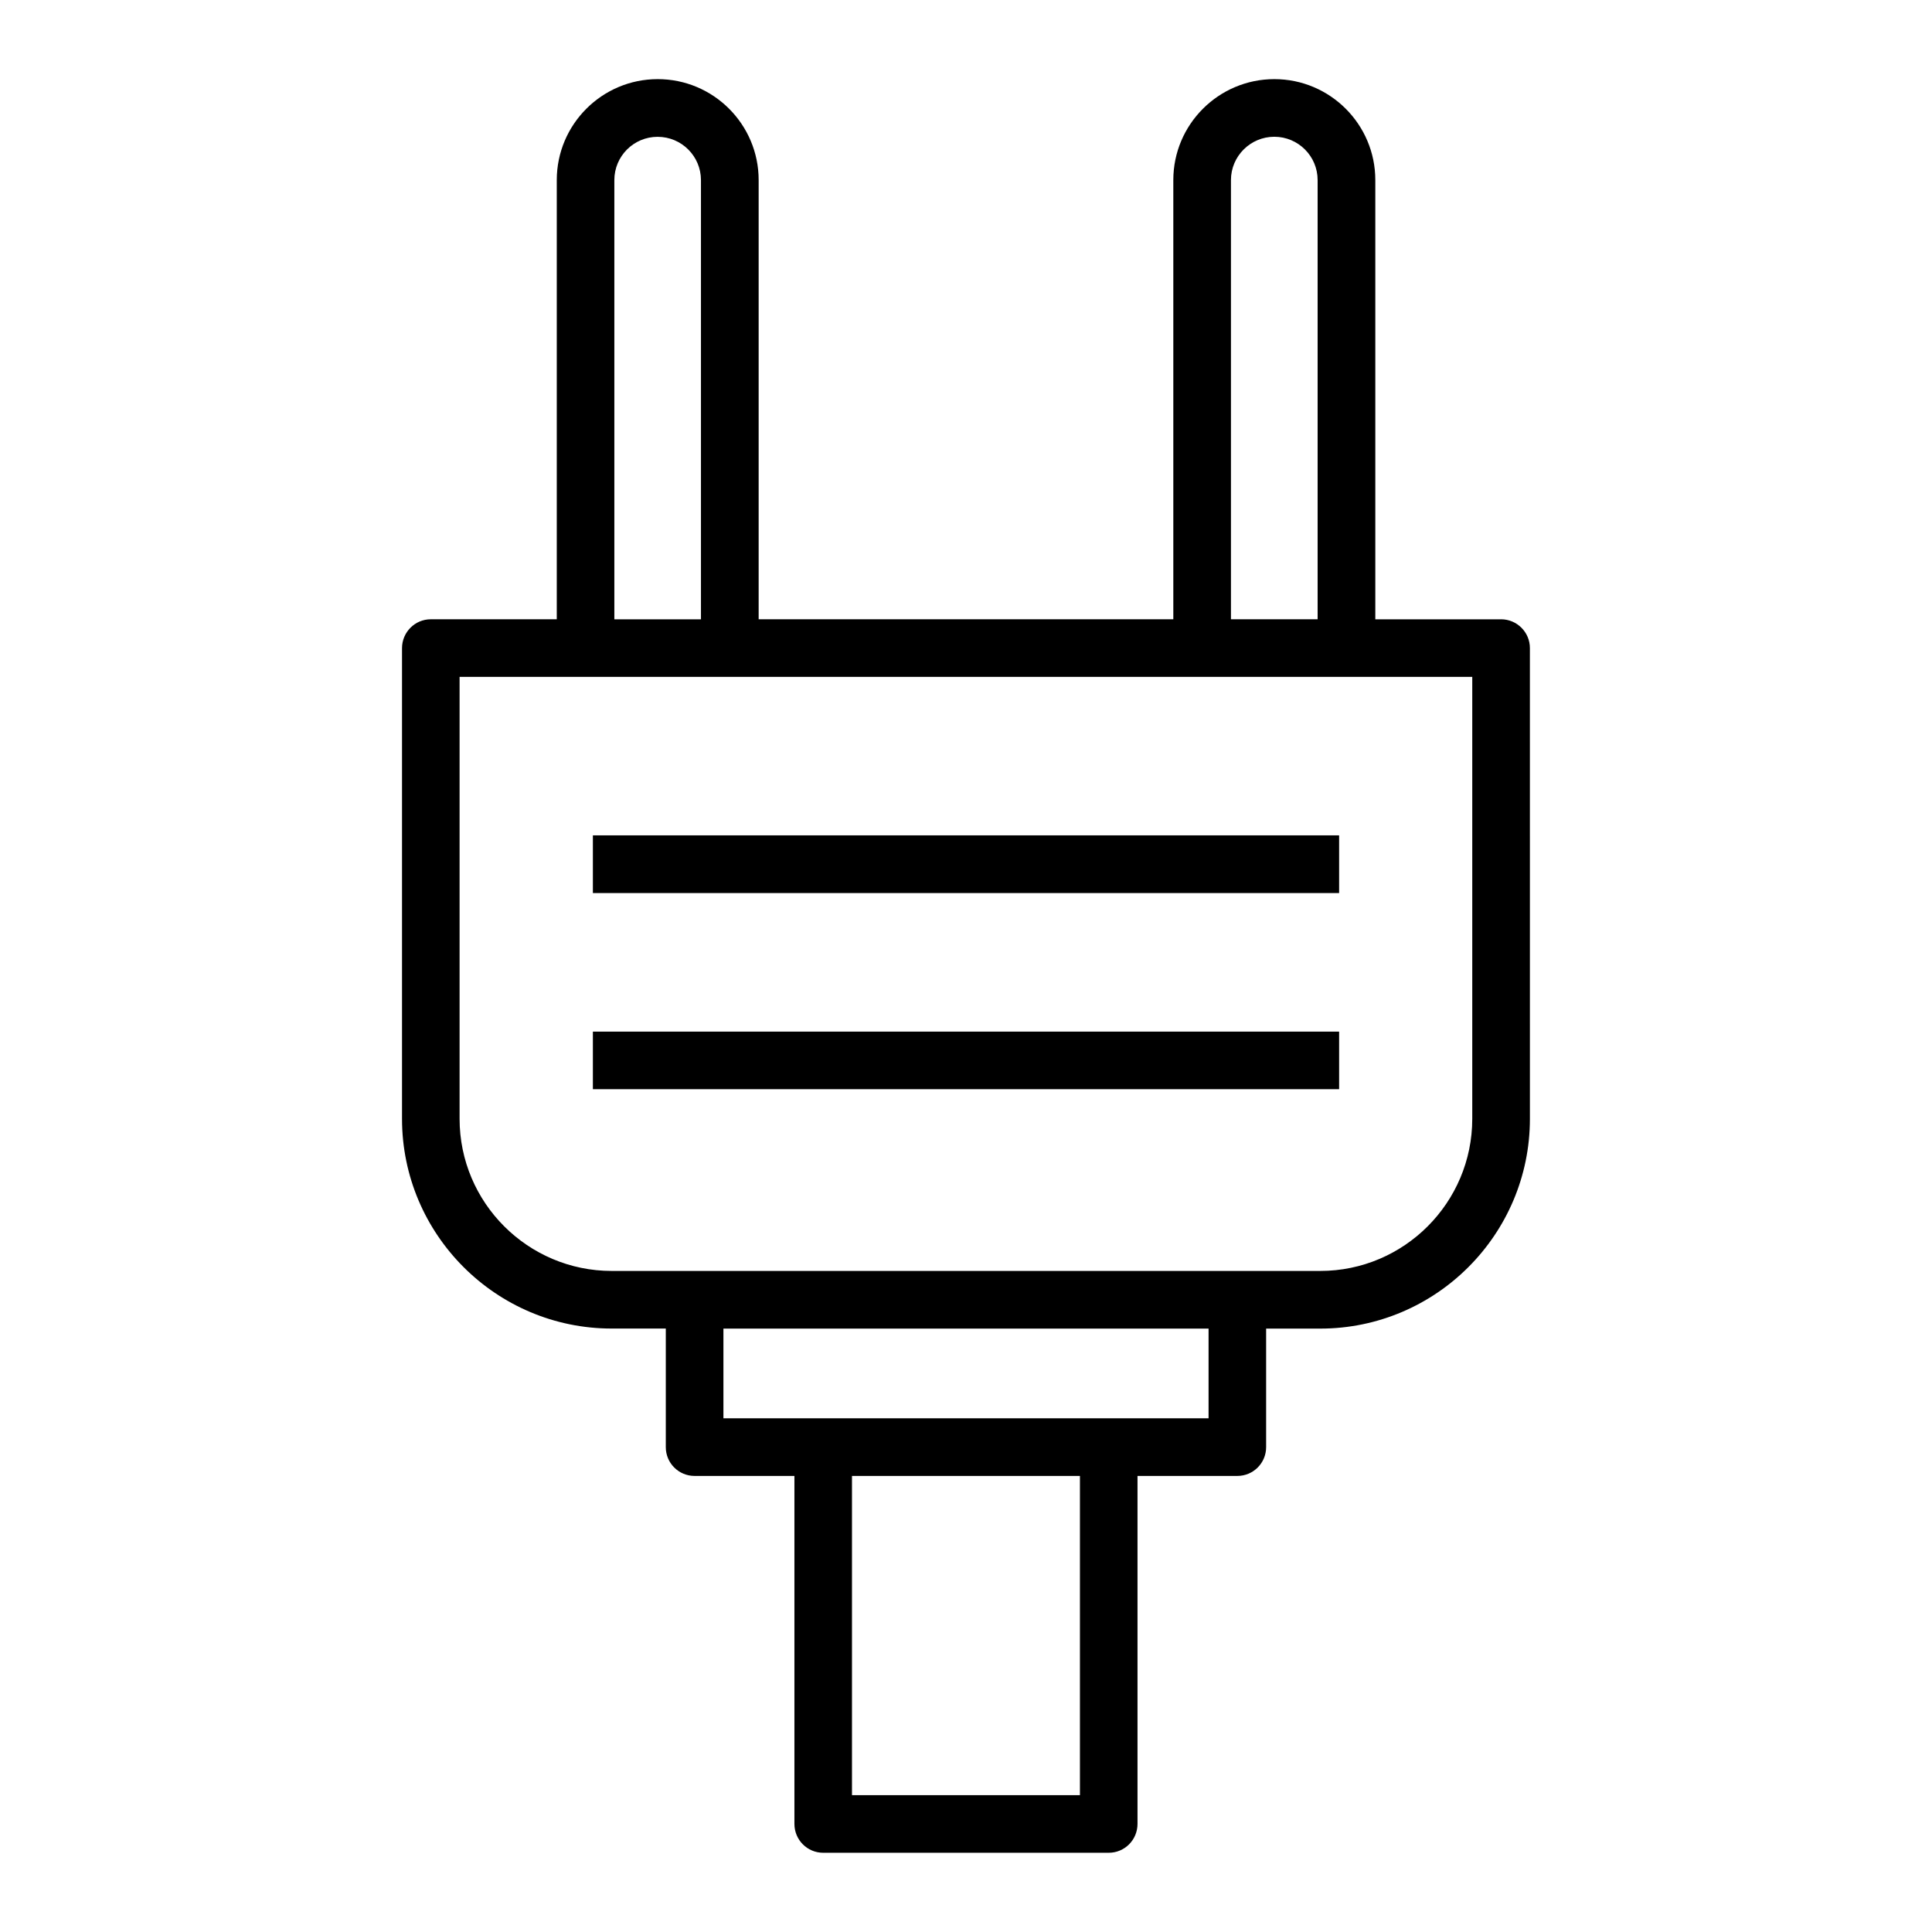 <?xml version="1.0" encoding="UTF-8"?>
<!-- Uploaded to: SVG Repo, www.svgrepo.com, Generator: SVG Repo Mixer Tools -->
<svg fill="#000000" width="800px" height="800px" version="1.1" viewBox="144 144 512 512" xmlns="http://www.w3.org/2000/svg">
 <g>
  <path d="m541.8 308.12h-33.328v-116.4c0-14.77-12.012-26.75-26.75-26.75-14.77 0-26.781 11.996-26.781 26.75v116.39h-109.89v-116.39c0-14.77-11.996-26.75-26.75-26.75-14.754 0-26.75 11.996-26.75 26.75v116.39l-33.391 0.004c-4.219 0-7.621 3.449-7.621 7.652v124.72c0 30.652 24.938 55.594 55.578 55.594h14.328v31.438c0 4.219 3.418 7.621 7.637 7.621h26.449v92.211c0 4.25 3.418 7.652 7.621 7.652h75.68c4.219 0 7.621-3.418 7.621-7.652v-92.211h26.449c4.234 0 7.637-3.418 7.637-7.621v-31.426h14.344c30.621 0 55.562-24.938 55.562-55.594l-0.004-124.73c0.016-4.207-3.418-7.652-7.637-7.652zm-71.586-116.4c0-6.328 5.164-11.477 11.492-11.477 6.328 0 11.477 5.133 11.477 11.477v116.39l-22.969 0.004zm-151.93-11.461c6.328 0 11.477 5.133 11.477 11.477v116.39h-22.953v-116.41c0-6.328 5.133-11.461 11.477-11.461zm51.5 439.48v-84.594h60.41v84.594zm-34.07-99.879v-23.773h128.57v23.773zm198.45-79.367c0 22.23-18.074 40.32-40.289 40.32h-187.76c-22.215 0-40.32-18.074-40.32-40.32v-117.11h268.37z"/>
  <path d="m301.12 365.38h197.76v15.289h-197.76z"/>
  <path d="m301.12 417.39h197.76v15.258h-197.76z"/>
 </g>
</svg>
